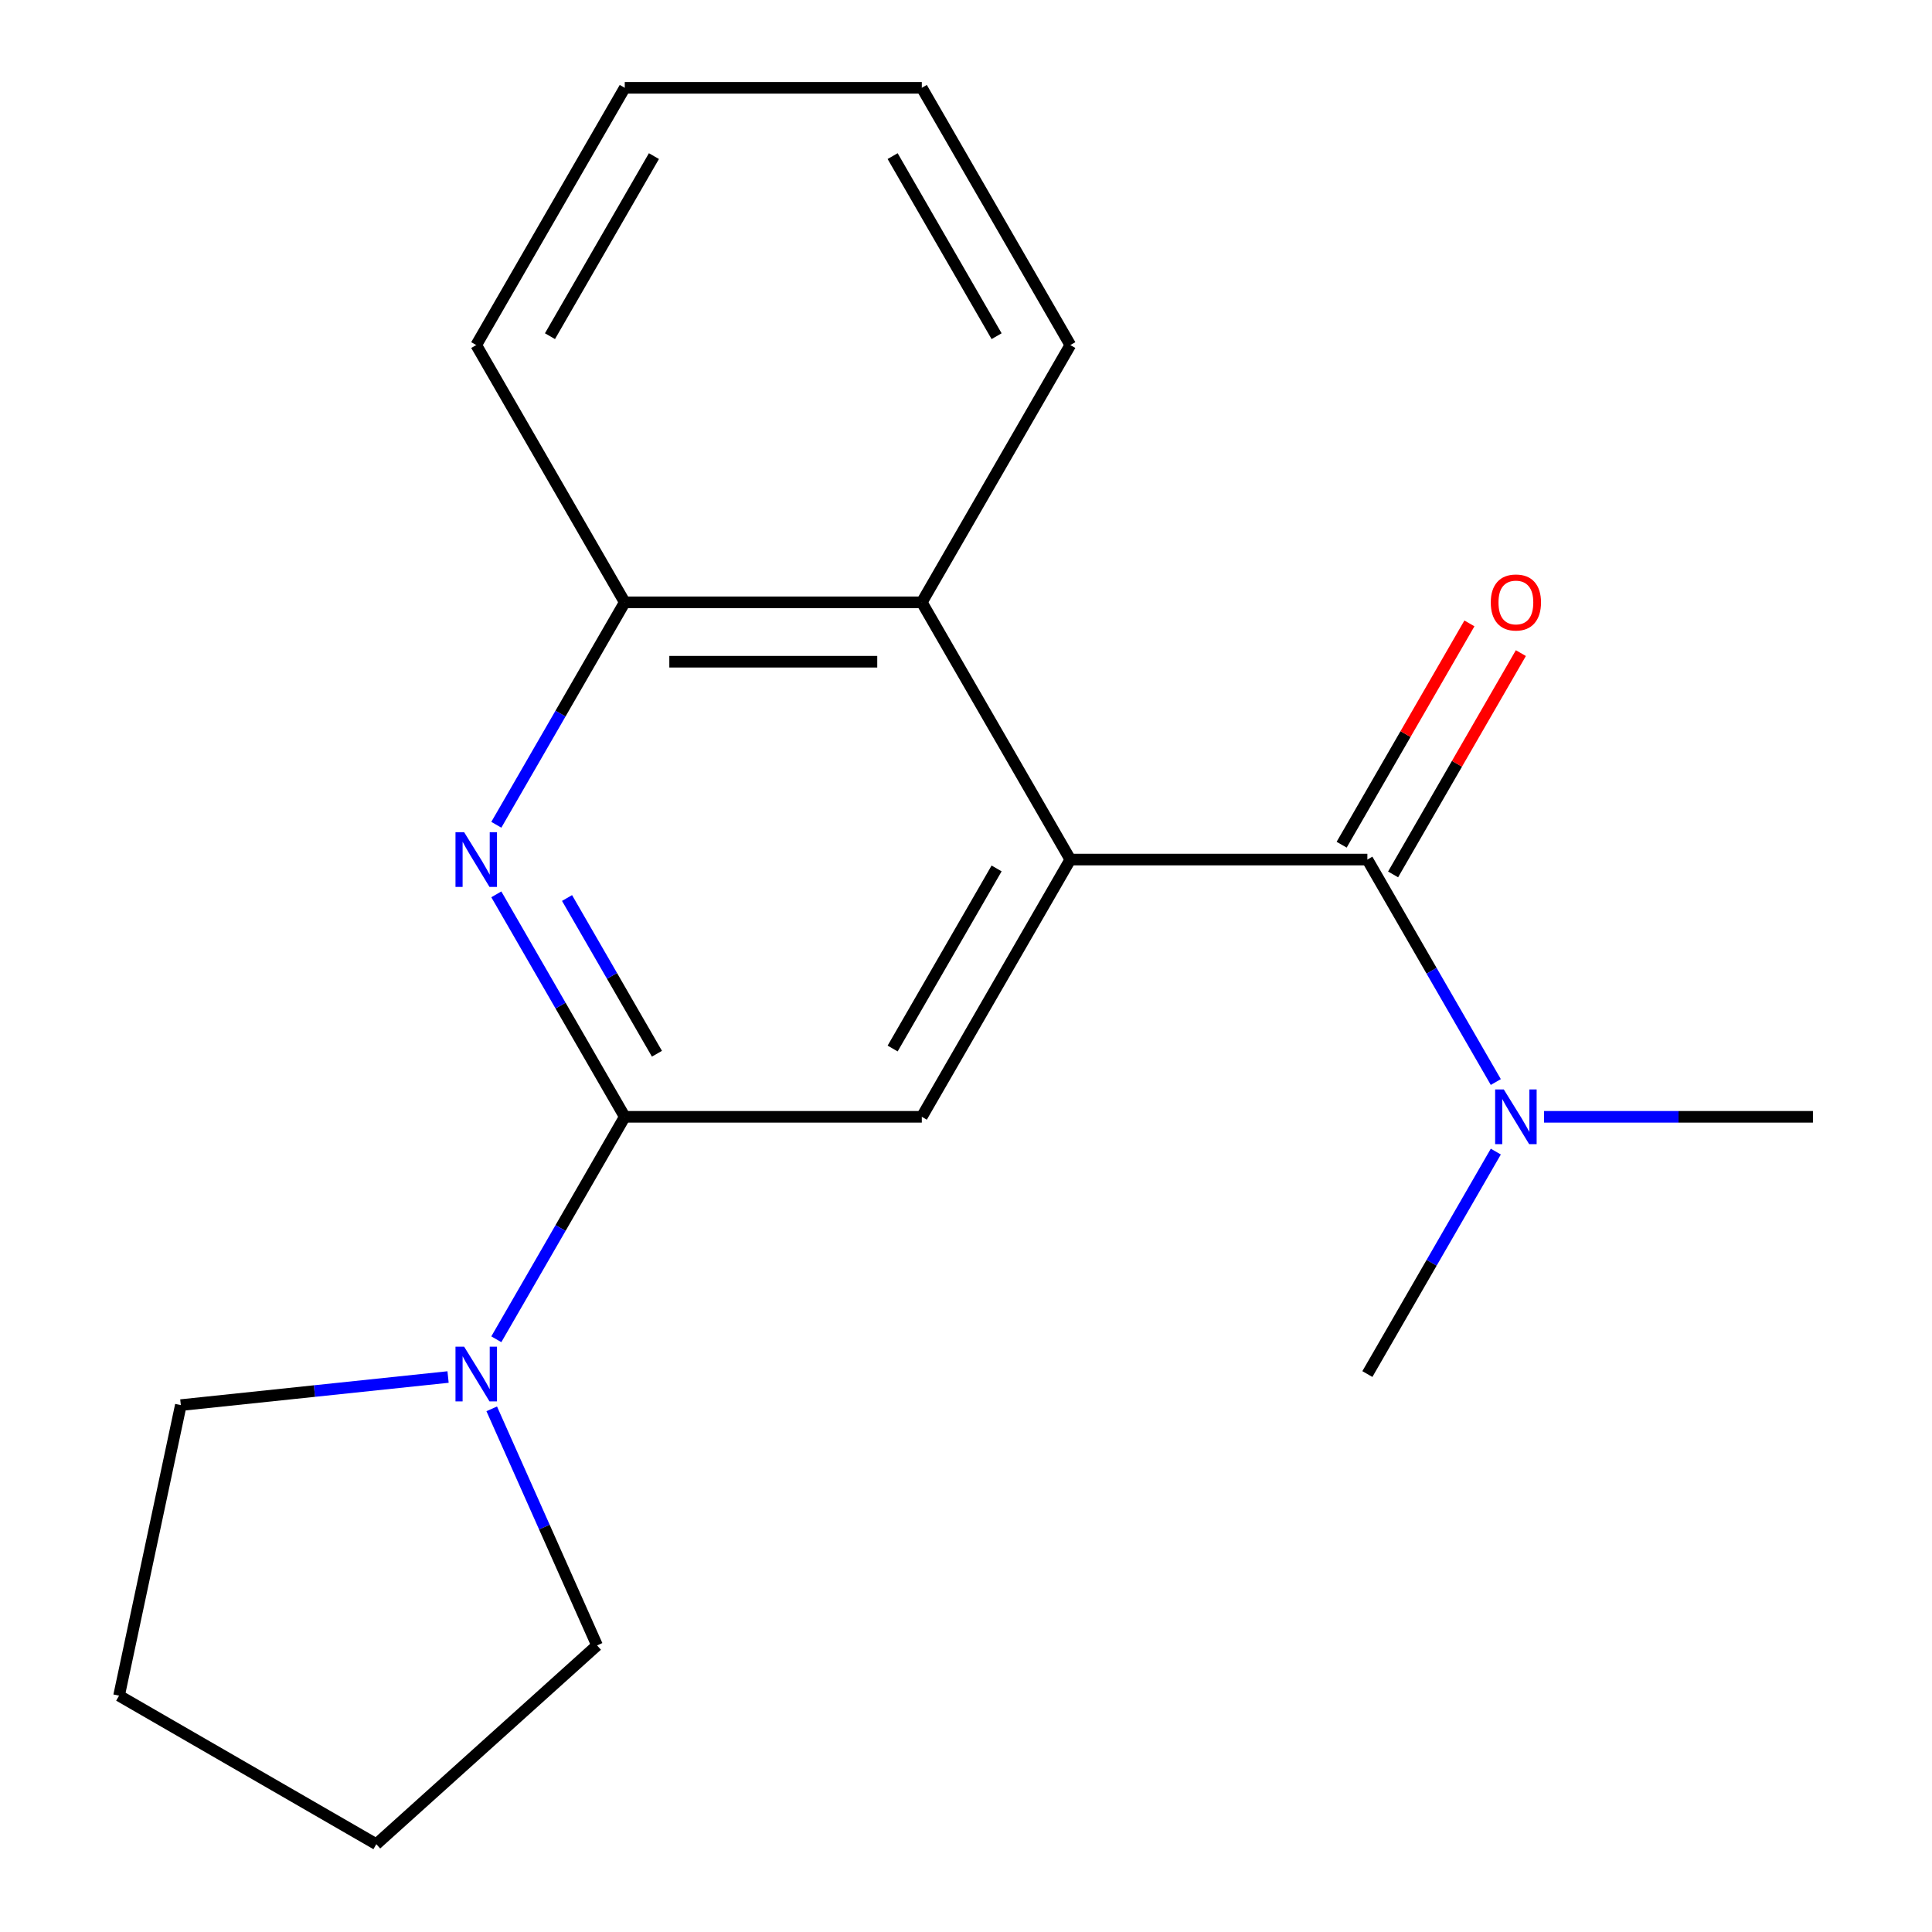 <?xml version='1.0' encoding='iso-8859-1'?>
<svg version='1.1' baseProfile='full'
              xmlns='http://www.w3.org/2000/svg'
                      xmlns:rdkit='http://www.rdkit.org/xml'
                      xmlns:xlink='http://www.w3.org/1999/xlink'
                  xml:space='preserve'
width='1000px' height='1000px' viewBox='0 0 1000 1000'>
<!-- END OF HEADER -->
<rect style='opacity:1.0;fill:#FFFFFF;stroke:none' width='1000' height='1000' x='0' y='0'> </rect>
<path class='bond-1' d='M 553.999,444.908 L 707.749,444.908' style='fill:none;fill-rule:evenodd;stroke:#000000;stroke-width:6px;stroke-linecap:butt;stroke-linejoin:miter;stroke-opacity:1' />
<path class='bond-3' d='M 553.999,444.908 L 477.125,578.059' style='fill:none;fill-rule:evenodd;stroke:#000000;stroke-width:6px;stroke-linecap:butt;stroke-linejoin:miter;stroke-opacity:1' />
<path class='bond-3' d='M 515.838,449.505 L 462.026,542.711' style='fill:none;fill-rule:evenodd;stroke:#000000;stroke-width:6px;stroke-linecap:butt;stroke-linejoin:miter;stroke-opacity:1' />
<path class='bond-5' d='M 553.999,444.908 L 477.125,311.757' style='fill:none;fill-rule:evenodd;stroke:#000000;stroke-width:6px;stroke-linecap:butt;stroke-linejoin:miter;stroke-opacity:1' />
<path class='bond-0' d='M 323.375,578.059 L 477.125,578.059' style='fill:none;fill-rule:evenodd;stroke:#000000;stroke-width:6px;stroke-linecap:butt;stroke-linejoin:miter;stroke-opacity:1' />
<path class='bond-4' d='M 323.375,578.059 L 290.135,635.632' style='fill:none;fill-rule:evenodd;stroke:#000000;stroke-width:6px;stroke-linecap:butt;stroke-linejoin:miter;stroke-opacity:1' />
<path class='bond-4' d='M 290.135,635.632 L 256.895,693.206' style='fill:none;fill-rule:evenodd;stroke:#0000FF;stroke-width:6px;stroke-linecap:butt;stroke-linejoin:miter;stroke-opacity:1' />
<path class='bond-19' d='M 323.375,578.059 L 290.135,520.485' style='fill:none;fill-rule:evenodd;stroke:#000000;stroke-width:6px;stroke-linecap:butt;stroke-linejoin:miter;stroke-opacity:1' />
<path class='bond-19' d='M 290.135,520.485 L 256.895,462.911' style='fill:none;fill-rule:evenodd;stroke:#0000FF;stroke-width:6px;stroke-linecap:butt;stroke-linejoin:miter;stroke-opacity:1' />
<path class='bond-19' d='M 340.033,545.412 L 316.765,505.11' style='fill:none;fill-rule:evenodd;stroke:#000000;stroke-width:6px;stroke-linecap:butt;stroke-linejoin:miter;stroke-opacity:1' />
<path class='bond-19' d='M 316.765,505.11 L 293.497,464.809' style='fill:none;fill-rule:evenodd;stroke:#0000FF;stroke-width:6px;stroke-linecap:butt;stroke-linejoin:miter;stroke-opacity:1' />
<path class='bond-7' d='M 707.749,444.908 L 740.989,502.481' style='fill:none;fill-rule:evenodd;stroke:#000000;stroke-width:6px;stroke-linecap:butt;stroke-linejoin:miter;stroke-opacity:1' />
<path class='bond-7' d='M 740.989,502.481 L 774.229,560.055' style='fill:none;fill-rule:evenodd;stroke:#0000FF;stroke-width:6px;stroke-linecap:butt;stroke-linejoin:miter;stroke-opacity:1' />
<path class='bond-8' d='M 721.064,452.595 L 754.131,395.321' style='fill:none;fill-rule:evenodd;stroke:#000000;stroke-width:6px;stroke-linecap:butt;stroke-linejoin:miter;stroke-opacity:1' />
<path class='bond-8' d='M 754.131,395.321 L 787.198,338.048' style='fill:none;fill-rule:evenodd;stroke:#FF0000;stroke-width:6px;stroke-linecap:butt;stroke-linejoin:miter;stroke-opacity:1' />
<path class='bond-8' d='M 694.434,437.22 L 727.501,379.947' style='fill:none;fill-rule:evenodd;stroke:#000000;stroke-width:6px;stroke-linecap:butt;stroke-linejoin:miter;stroke-opacity:1' />
<path class='bond-8' d='M 727.501,379.947 L 760.568,322.673' style='fill:none;fill-rule:evenodd;stroke:#FF0000;stroke-width:6px;stroke-linecap:butt;stroke-linejoin:miter;stroke-opacity:1' />
<path class='bond-2' d='M 256.895,426.904 L 290.135,369.33' style='fill:none;fill-rule:evenodd;stroke:#0000FF;stroke-width:6px;stroke-linecap:butt;stroke-linejoin:miter;stroke-opacity:1' />
<path class='bond-2' d='M 290.135,369.33 L 323.375,311.757' style='fill:none;fill-rule:evenodd;stroke:#000000;stroke-width:6px;stroke-linecap:butt;stroke-linejoin:miter;stroke-opacity:1' />
<path class='bond-9' d='M 254.516,729.213 L 281.776,790.44' style='fill:none;fill-rule:evenodd;stroke:#0000FF;stroke-width:6px;stroke-linecap:butt;stroke-linejoin:miter;stroke-opacity:1' />
<path class='bond-9' d='M 281.776,790.44 L 309.036,851.667' style='fill:none;fill-rule:evenodd;stroke:#000000;stroke-width:6px;stroke-linecap:butt;stroke-linejoin:miter;stroke-opacity:1' />
<path class='bond-10' d='M 231.917,712.743 L 162.755,720.012' style='fill:none;fill-rule:evenodd;stroke:#0000FF;stroke-width:6px;stroke-linecap:butt;stroke-linejoin:miter;stroke-opacity:1' />
<path class='bond-10' d='M 162.755,720.012 L 93.593,727.281' style='fill:none;fill-rule:evenodd;stroke:#000000;stroke-width:6px;stroke-linecap:butt;stroke-linejoin:miter;stroke-opacity:1' />
<path class='bond-6' d='M 477.125,311.757 L 323.375,311.757' style='fill:none;fill-rule:evenodd;stroke:#000000;stroke-width:6px;stroke-linecap:butt;stroke-linejoin:miter;stroke-opacity:1' />
<path class='bond-6' d='M 454.062,342.507 L 346.438,342.507' style='fill:none;fill-rule:evenodd;stroke:#000000;stroke-width:6px;stroke-linecap:butt;stroke-linejoin:miter;stroke-opacity:1' />
<path class='bond-11' d='M 477.125,311.757 L 553.999,178.606' style='fill:none;fill-rule:evenodd;stroke:#000000;stroke-width:6px;stroke-linecap:butt;stroke-linejoin:miter;stroke-opacity:1' />
<path class='bond-12' d='M 323.375,311.757 L 246.5,178.606' style='fill:none;fill-rule:evenodd;stroke:#000000;stroke-width:6px;stroke-linecap:butt;stroke-linejoin:miter;stroke-opacity:1' />
<path class='bond-13' d='M 799.208,578.059 L 868.79,578.059' style='fill:none;fill-rule:evenodd;stroke:#0000FF;stroke-width:6px;stroke-linecap:butt;stroke-linejoin:miter;stroke-opacity:1' />
<path class='bond-13' d='M 868.79,578.059 L 938.373,578.059' style='fill:none;fill-rule:evenodd;stroke:#000000;stroke-width:6px;stroke-linecap:butt;stroke-linejoin:miter;stroke-opacity:1' />
<path class='bond-14' d='M 774.229,596.062 L 740.989,653.636' style='fill:none;fill-rule:evenodd;stroke:#0000FF;stroke-width:6px;stroke-linecap:butt;stroke-linejoin:miter;stroke-opacity:1' />
<path class='bond-14' d='M 740.989,653.636 L 707.749,711.21' style='fill:none;fill-rule:evenodd;stroke:#000000;stroke-width:6px;stroke-linecap:butt;stroke-linejoin:miter;stroke-opacity:1' />
<path class='bond-15' d='M 309.036,851.667 L 194.778,954.545' style='fill:none;fill-rule:evenodd;stroke:#000000;stroke-width:6px;stroke-linecap:butt;stroke-linejoin:miter;stroke-opacity:1' />
<path class='bond-16' d='M 93.593,727.281 L 61.627,877.671' style='fill:none;fill-rule:evenodd;stroke:#000000;stroke-width:6px;stroke-linecap:butt;stroke-linejoin:miter;stroke-opacity:1' />
<path class='bond-17' d='M 553.999,178.606 L 477.125,45.455' style='fill:none;fill-rule:evenodd;stroke:#000000;stroke-width:6px;stroke-linecap:butt;stroke-linejoin:miter;stroke-opacity:1' />
<path class='bond-17' d='M 515.838,174.008 L 462.026,80.802' style='fill:none;fill-rule:evenodd;stroke:#000000;stroke-width:6px;stroke-linecap:butt;stroke-linejoin:miter;stroke-opacity:1' />
<path class='bond-20' d='M 246.5,178.606 L 323.375,45.455' style='fill:none;fill-rule:evenodd;stroke:#000000;stroke-width:6px;stroke-linecap:butt;stroke-linejoin:miter;stroke-opacity:1' />
<path class='bond-20' d='M 284.662,174.008 L 338.474,80.802' style='fill:none;fill-rule:evenodd;stroke:#000000;stroke-width:6px;stroke-linecap:butt;stroke-linejoin:miter;stroke-opacity:1' />
<path class='bond-21' d='M 194.778,954.545 L 61.627,877.671' style='fill:none;fill-rule:evenodd;stroke:#000000;stroke-width:6px;stroke-linecap:butt;stroke-linejoin:miter;stroke-opacity:1' />
<path class='bond-18' d='M 477.125,45.455 L 323.375,45.455' style='fill:none;fill-rule:evenodd;stroke:#000000;stroke-width:6px;stroke-linecap:butt;stroke-linejoin:miter;stroke-opacity:1' />
<path  class='atom-3' d='M 240.24 430.748
L 249.52 445.748
Q 250.44 447.228, 251.92 449.908
Q 253.4 452.588, 253.48 452.748
L 253.48 430.748
L 257.24 430.748
L 257.24 459.068
L 253.36 459.068
L 243.4 442.668
Q 242.24 440.748, 241 438.548
Q 239.8 436.348, 239.44 435.668
L 239.44 459.068
L 235.76 459.068
L 235.76 430.748
L 240.24 430.748
' fill='#0000FF'/>
<path  class='atom-5' d='M 240.24 697.05
L 249.52 712.05
Q 250.44 713.53, 251.92 716.21
Q 253.4 718.89, 253.48 719.05
L 253.48 697.05
L 257.24 697.05
L 257.24 725.37
L 253.36 725.37
L 243.4 708.97
Q 242.24 707.05, 241 704.85
Q 239.8 702.65, 239.44 701.97
L 239.44 725.37
L 235.76 725.37
L 235.76 697.05
L 240.24 697.05
' fill='#0000FF'/>
<path  class='atom-8' d='M 778.364 563.899
L 787.644 578.899
Q 788.564 580.379, 790.044 583.059
Q 791.524 585.739, 791.604 585.899
L 791.604 563.899
L 795.364 563.899
L 795.364 592.219
L 791.484 592.219
L 781.524 575.819
Q 780.364 573.899, 779.124 571.699
Q 777.924 569.499, 777.564 568.819
L 777.564 592.219
L 773.884 592.219
L 773.884 563.899
L 778.364 563.899
' fill='#0000FF'/>
<path  class='atom-9' d='M 771.624 311.837
Q 771.624 305.037, 774.984 301.237
Q 778.344 297.437, 784.624 297.437
Q 790.904 297.437, 794.264 301.237
Q 797.624 305.037, 797.624 311.837
Q 797.624 318.717, 794.224 322.637
Q 790.824 326.517, 784.624 326.517
Q 778.384 326.517, 774.984 322.637
Q 771.624 318.757, 771.624 311.837
M 784.624 323.317
Q 788.944 323.317, 791.264 320.437
Q 793.624 317.517, 793.624 311.837
Q 793.624 306.277, 791.264 303.477
Q 788.944 300.637, 784.624 300.637
Q 780.304 300.637, 777.944 303.437
Q 775.624 306.237, 775.624 311.837
Q 775.624 317.557, 777.944 320.437
Q 780.304 323.317, 784.624 323.317
' fill='#FF0000'/>
</svg>
